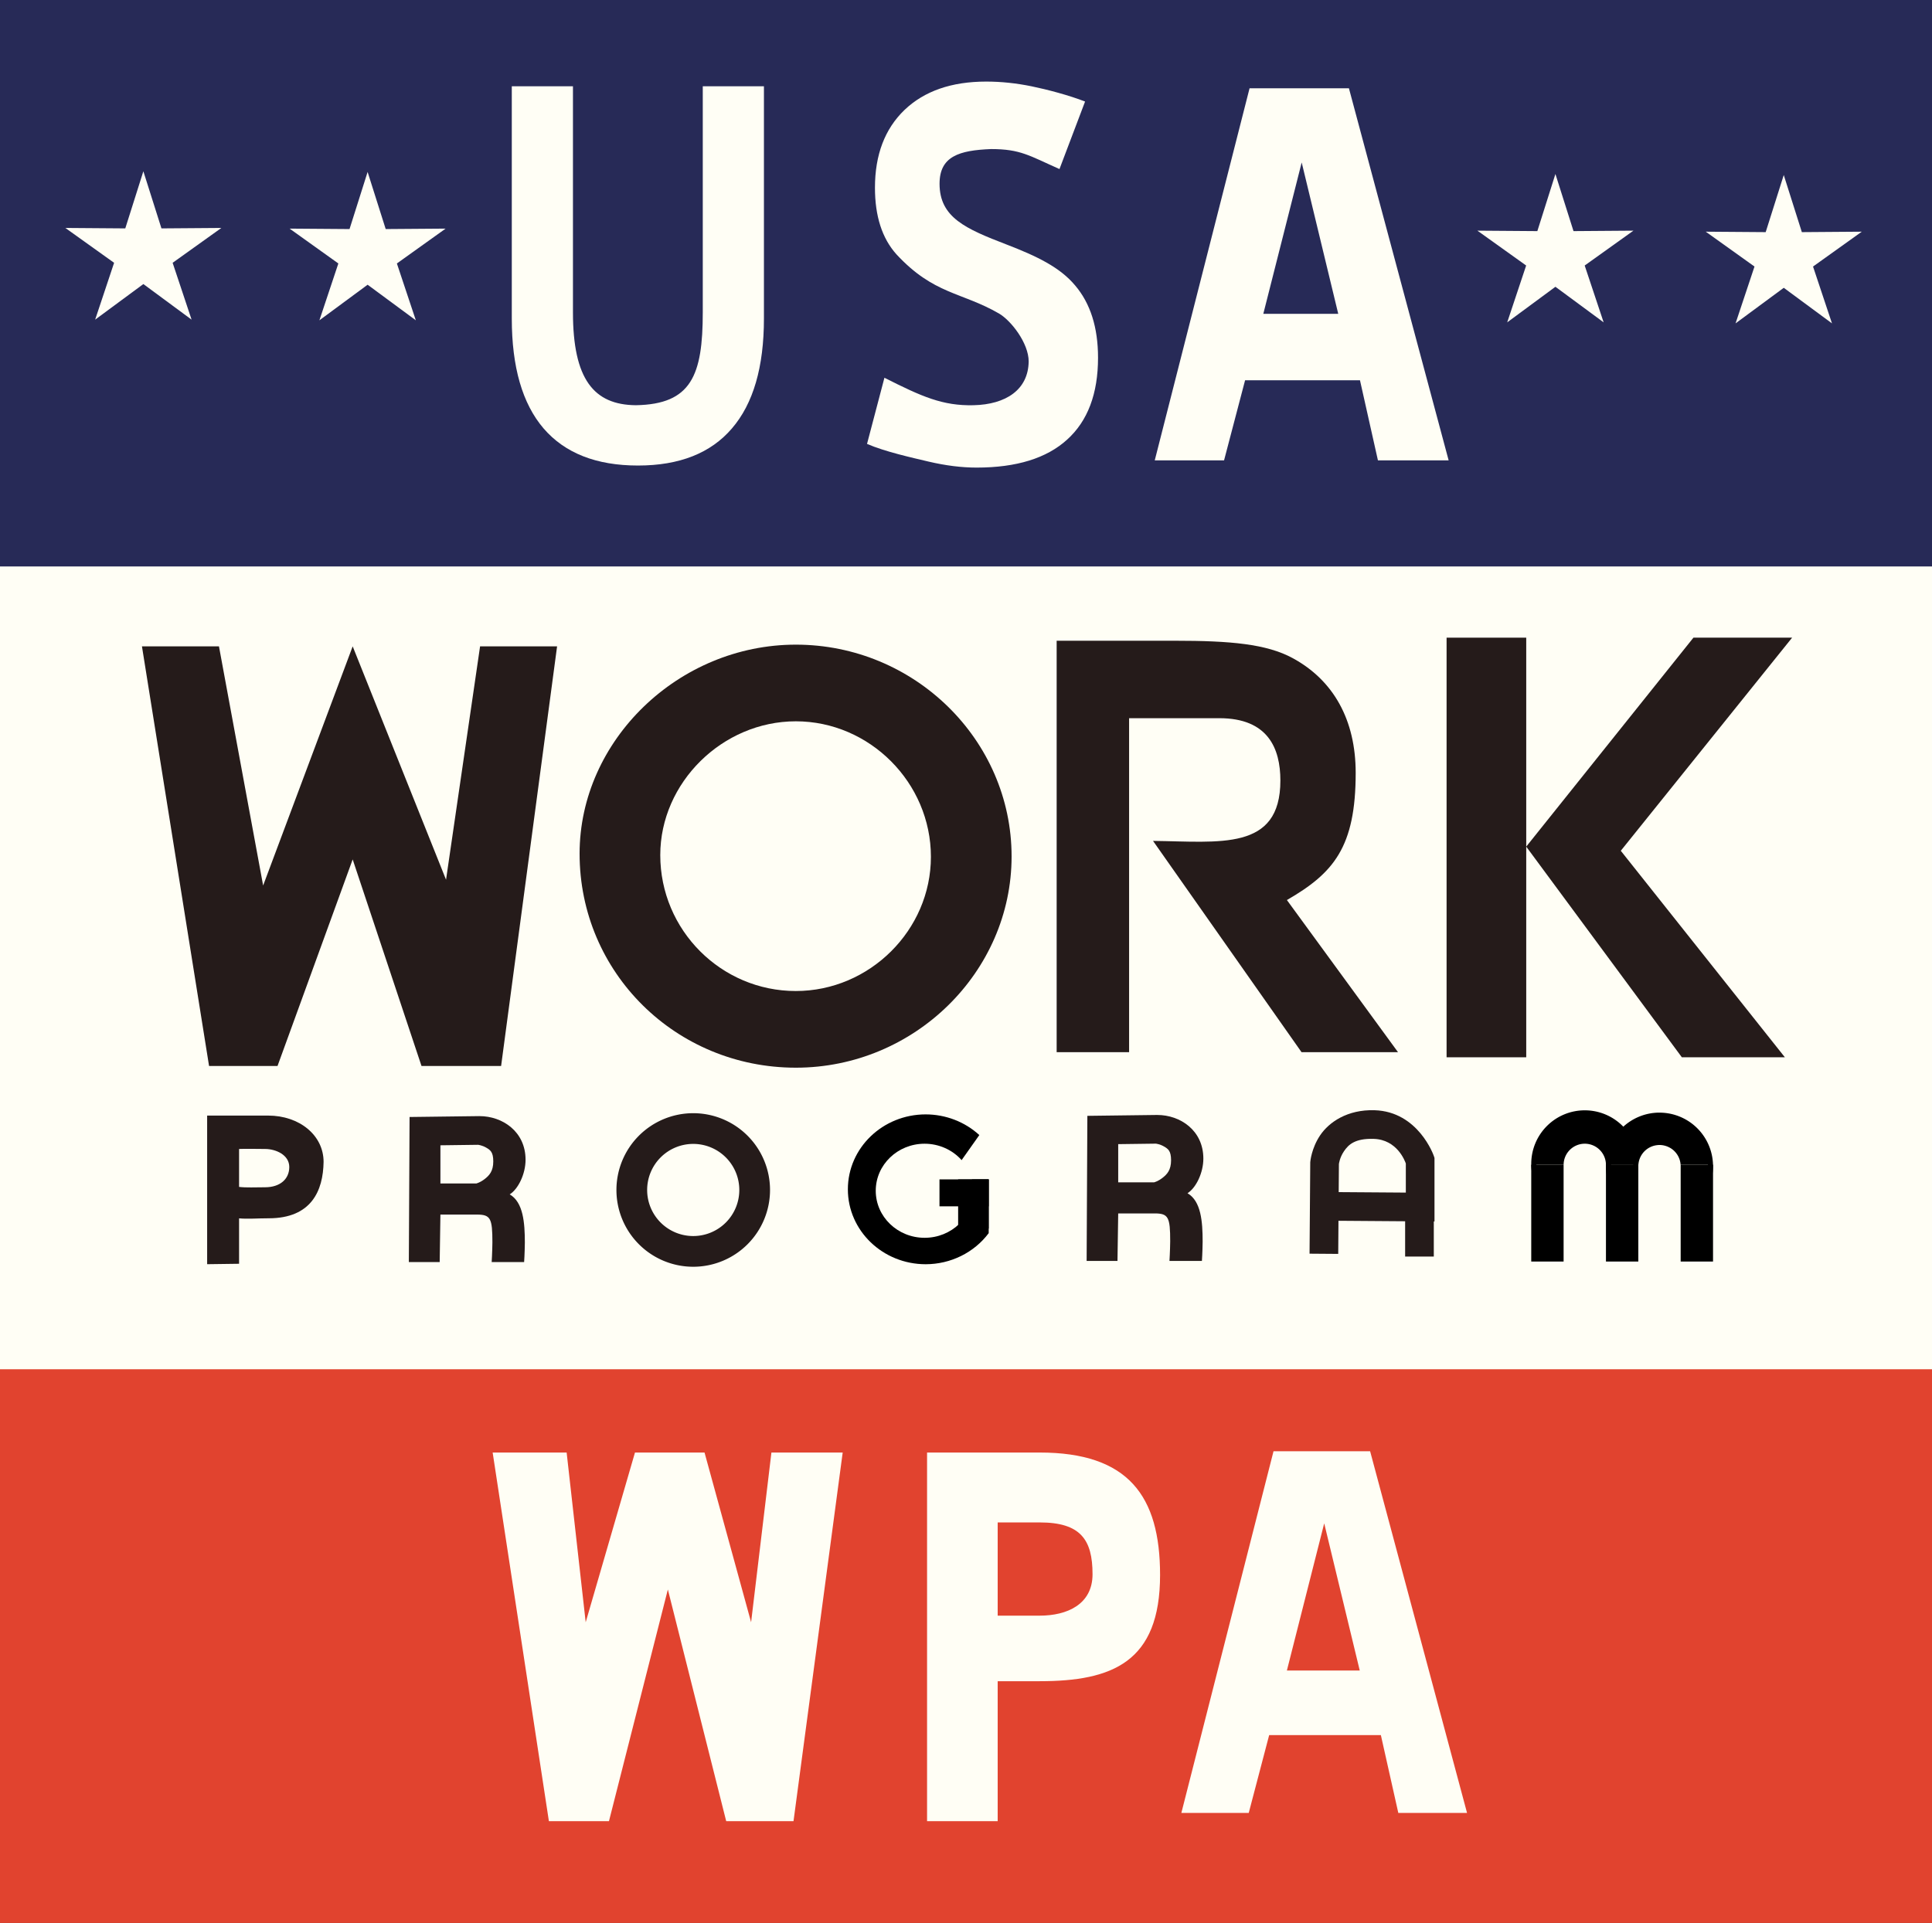 <?xml version="1.0" encoding="UTF-8" standalone="no"?>
<!-- Created with Inkscape (http://www.inkscape.org/) -->

<svg
   xmlns:dc="http://purl.org/dc/elements/1.1/"
   xmlns:cc="http://creativecommons.org/ns#"
   xmlns:rdf="http://www.w3.org/1999/02/22-rdf-syntax-ns#"
   xmlns:svg="http://www.w3.org/2000/svg"
   xmlns="http://www.w3.org/2000/svg"
   xmlns:sodipodi="http://sodipodi.sourceforge.net/DTD/sodipodi-0.dtd"
   xmlns:inkscape="http://www.inkscape.org/namespaces/inkscape"
   width="471.693"
   height="469.606"
   id="svg2"
   version="1.1"
   inkscape:version="0.92.1 r15371"
   sodipodi:docname="Usa_work_program.svg">
  <rect width="100%" height="100%" fill="#333333" stroke="none"/>
  <defs
     id="defs4" />
  <sodipodi:namedview
     id="base"
     pagecolor="#ffffff"
     bordercolor="#666666"
     borderopacity="1.0"
     inkscape:pageopacity="0.0"
     inkscape:pageshadow="2"
     inkscape:zoom="0.50000001"
     inkscape:cx="221.14082"
     inkscape:cy="291.12586"
     inkscape:document-units="px"
     inkscape:current-layer="layer1"
     showgrid="false"
     showborder="true"
     inkscape:showpageshadow="false"
     showguides="false"
     inkscape:snap-from-guide="false"
     objecttolerance="10"
     fit-margin-top="0"
     fit-margin-left="0"
     fit-margin-right="0"
     fit-margin-bottom="0"
     inkscape:window-width="1366"
     inkscape:window-height="711"
     inkscape:window-x="0"
     inkscape:window-y="33"
     inkscape:window-maximized="1" />
  <g
     inkscape:label="Layer 1"
     inkscape:groupmode="layer"
     id="layer1"
     transform="translate(29.496,-648.839)">
    <rect
       style="fill:#fffef5;fill-opacity:1;fill-rule:evenodd;stroke:none;stroke-width:1.072"
       id="rect3824-3"
       width="510"
       height="460.494"
       x="-51.946"
       y="642.652" />
    <rect
       style="fill:#272a57;fill-opacity:1;fill-rule:evenodd;stroke:none;stroke-width:1.069"
       id="rect3822"
       width="510"
       height="138.334"
       x="-49.294"
       y="648.839" />
    <rect
       style="fill:#e1432f;fill-opacity:1;fill-rule:evenodd;stroke:none;stroke-width:1.072"
       id="rect3824"
       width="510"
       height="135.225"
       x="-49.294"
       y="983.22" />
    <path
       inkscape:connector-curvature="0"
       id="path911"
       style="font-style:normal;font-variant:normal;font-weight:normal;font-stretch:normal;font-size:138.667px;line-height:1.25;font-family:'URW Gothic L';-inkscape-font-specification:'URW Gothic L';letter-spacing:0px;word-spacing:0px;fill:#251b1a;fill-opacity:1;stroke:none;stroke-width:1.067;opacity:1"
       d="M 21.546,909.161 H 38.261 l 18.348,-50.444 16.803,50.444 h 19.436 l 13.666,-102.475 -18.801,0 -8.31,56.989 -22.794,-56.989 -21.863,58.404 -10.785,-58.404 -18.801,0 z"
       sodipodi:nodetypes="ccccccccccccc" />
    <path
       style="font-style:normal;font-variant:normal;font-weight:normal;font-stretch:normal;font-size:138.667px;line-height:1.25;font-family:'URW Gothic L';-inkscape-font-specification:'URW Gothic L';letter-spacing:0px;word-spacing:0px;opacity:1;fill:#251b1a;fill-opacity:1;stroke:none;stroke-width:1.067"
       d="m 194.309,157.43 c -28.63,0 -52.803,23.363 -52.803,51.047 0,29.035 23.498,52.264 52.803,52.264 28.9,0 52.668,-23.363 52.668,-51.588 0,-28.495 -23.768,-51.723 -52.668,-51.723 z m -0.014,18.721 c 18.011,0 32.984,14.976 32.984,33.092 0,17.907 -14.973,32.775 -32.984,32.775 -18.221,0 -33.092,-14.87 -33.092,-33.195 0,-17.697 15.185,-32.672 33.092,-32.672 z"
       id="path928"
       transform="translate(-29.496,648.839)"
       inkscape:connector-curvature="0"
       sodipodi:nodetypes="ssssssssss" />
    <path
       inkscape:connector-curvature="0"
       id="path915"
       style="font-style:normal;font-variant:normal;font-weight:normal;font-stretch:normal;font-size:138.667px;line-height:1.25;font-family:'URW Gothic L';-inkscape-font-specification:'URW Gothic L';letter-spacing:0px;word-spacing:0px;opacity:1;fill:#251b1a;fill-opacity:1;stroke:none;stroke-width:1.067"
       d="m 284.697,868.639 c 11.405,-6.585 16.794,-12.906 16.794,-31.071 0,-12.896 -5.408,-22.603 -15.392,-28.011 -6.379,-3.467 -15.253,-4.242 -28.704,-4.242 h -28.912 v 100.475 h 17.686 v -81.56 h 22.032 c 11.896,0 14.904,7.397 14.904,15.225 0,17.305 -14.847,14.914 -31.09,14.742 l 36.253,51.592 h 23.553 z"
       sodipodi:nodetypes="cscscccccscccc" />
    <path
       inkscape:connector-curvature="0"
       id="path917"
       style="font-style:normal;font-variant:normal;font-weight:normal;font-stretch:normal;font-size:138.667px;line-height:1.25;font-family:'URW Gothic L';-inkscape-font-specification:'URW Gothic L';letter-spacing:0px;word-spacing:0px;fill:#251b1a;fill-opacity:1;stroke:none;stroke-width:1.067;opacity:1"
       d="m 343.129,855.595 37.995,51.444 h 25.152 l -40.061,-50.433 41.828,-52.041 h -24.091 z"
       sodipodi:nodetypes="ccccccc" />
    <path
       inkscape:connector-curvature="0"
       id="path876"
       style="font-style:normal;font-variant:normal;font-weight:normal;font-stretch:normal;font-size:106.667px;line-height:1.25;font-family:'Lucida Sans';-inkscape-font-specification:'Lucida Sans';letter-spacing:0px;word-spacing:0px;fill:#fffef5;fill-opacity:1;stroke:none;stroke-width:1.067"
       d="m 95.457,669.903 h 14.933 v 55.198 c 0,16.327 5.07,22.614 15.374,22.697 13.527,-0.242 16.32,-7.277 16.32,-22.697 v -55.198 h 14.933 v 56.719 c 0,11.847 -2.603,20.793 -7.809,26.838 -5.17,6.045 -12.818,9.068 -22.944,9.068 -10.161,0 -17.845,-3.023 -23.051,-9.068 -5.17,-6.045 -7.756,-14.991 -7.756,-26.838 z"
       sodipodi:nodetypes="cccccccscscsc" />
    <path
       inkscape:connector-curvature="0"
       id="path878"
       style="font-style:normal;font-variant:normal;font-weight:normal;font-stretch:normal;font-size:106.667px;line-height:1.25;font-family:'Lucida Sans';-inkscape-font-specification:'Lucida Sans';letter-spacing:0px;word-spacing:0px;fill:#fffef5;fill-opacity:1;stroke:none;stroke-width:1.067"
       d="m 235.423,673.635 -6.25,16.489 c -7.38,-3.274 -9.524,-4.883 -16.703,-4.883 -7.754,0.304 -12.576,1.758 -12.576,8.471 0,8.254 6.388,10.997 16.34,14.83 7.465,2.875 13.059,5.578 16.756,10 3.731,4.382 5.596,10.265 5.596,17.649 0,8.804 -2.522,15.478 -7.565,20.022 -5.009,4.544 -12.367,6.816 -22.075,6.816 -3.662,0 -7.565,-0.487 -11.711,-1.461 -4.111,-0.974 -10.627,-2.414 -15.049,-4.321 l 4.25,-16.158 c 9.143,4.617 14.208,6.883 21.76,6.709 7.882,-0.181 13.372,-3.772 13.456,-10.695 0,-4.463 -4.293,-9.997 -7.274,-11.717 -9.136,-5.275 -15.878,-4.583 -25.02,-14.451 -3.489,-3.895 -5.234,-9.311 -5.234,-16.249 0,-8.033 2.401,-14.362 7.203,-18.988 4.836,-4.625 11.486,-6.938 19.95,-6.938 3.627,0 7.324,0.385 11.089,1.156 3.765,0.771 9.117,2.177 13.056,3.719 z"
       sodipodi:nodetypes="cccsscscscccscscscscc" />
    <path
       inkscape:connector-curvature="0"
       id="path880"
       style="font-style:normal;font-variant:normal;font-weight:normal;font-stretch:normal;font-size:106.667px;line-height:1.25;font-family:'Lucida Sans';-inkscape-font-specification:'Lucida Sans';letter-spacing:0px;word-spacing:0px;fill:#fffef5;fill-opacity:1;stroke:none;stroke-width:1.067"
       d="m 288.309,688.514 -9.372,36.967 18.296,0 z m -12.729,-18.111 24.261,0 24.345,90.86 -17.265,0 -4.383,-19.558 -28.05,0 -5.133,19.558 -16.922,0 z"
       sodipodi:nodetypes="ccccccccccccc" />
    <path
       inkscape:connector-curvature="0"
       id="path886"
       style="font-style:normal;font-variant:normal;font-weight:normal;font-stretch:normal;font-size:106.667px;line-height:1.25;font-family:'Lucida Sans';-inkscape-font-specification:'Lucida Sans';letter-spacing:0px;word-spacing:0px;fill:#fffef5;fill-opacity:1;stroke:none;stroke-width:1.067"
       d="m 90.785,1003.562 h 18.063 l 4.652,41.446 12.032,-41.446 h 16.982 l 11.37,41.446 4.961,-41.446 17.401,0 -12.007,90.023 h -16.435 l -14.243,-56.578 -14.379,56.578 h -14.667 z"
       sodipodi:nodetypes="cccccccccccccc" />
    <path
       inkscape:connector-curvature="0"
       id="path888"
       style="font-style:normal;font-variant:normal;font-weight:normal;font-stretch:normal;font-size:106.667px;line-height:1.25;font-family:'Lucida Sans';-inkscape-font-specification:'Lucida Sans';letter-spacing:0px;word-spacing:0px;fill:#fffef5;fill-opacity:1;stroke:none;stroke-width:1.067"
       d="m 214.085,1020.632 v 22.766 h 10.255 c 6.709,0 12.904,-2.758 12.904,-10.115 0,-8.461 -2.935,-12.651 -12.904,-12.651 z m -17.241,-17.07 h 27.495 c 21.624,0 29.393,10.583 29.393,29.898 0,21.313 -11.697,25.947 -29.393,25.947 h -10.255 v 34.178 h -17.241 z"
       sodipodi:nodetypes="cccscccssccccc" />
    <path
       style="color:#000000;font-style:normal;font-variant:normal;font-weight:normal;font-stretch:normal;font-size:medium;line-height:normal;font-family:sans-serif;font-variant-ligatures:normal;font-variant-position:normal;font-variant-caps:normal;font-variant-numeric:normal;font-variant-alternates:normal;font-feature-settings:normal;text-indent:0;text-align:start;text-decoration:none;text-decoration-line:none;text-decoration-style:solid;text-decoration-color:#000000;letter-spacing:normal;word-spacing:normal;text-transform:none;writing-mode:lr-tb;direction:ltr;text-orientation:mixed;dominant-baseline:auto;baseline-shift:baseline;text-anchor:start;white-space:normal;shape-padding:0;clip-rule:nonzero;display:inline;overflow:visible;visibility:visible;opacity:1;isolation:auto;mix-blend-mode:normal;color-interpolation:sRGB;color-interpolation-filters:linearRGB;solid-color:#000000;solid-opacity:1;vector-effect:none;fill:#251b1a;fill-opacity:1;fill-rule:nonzero;stroke:none;stroke-width:7;stroke-linecap:butt;stroke-linejoin:miter;stroke-miterlimit:4;stroke-dasharray:none;stroke-dashoffset:0;stroke-opacity:1;color-rendering:auto;image-rendering:auto;shape-rendering:auto;text-rendering:auto;enable-background:accumulate"
       d="m 21.077,921.276 v 36.292 l 7.797,-0.104 v -11.092 c 2.039,0.196 4.557,-0.014 7.224,-0.014 10.45,0 13.3,-6.749 13.408,-13.771 0,-6.49 -5.871,-11.312 -13.545,-11.312 z m 7.797,8.152 c 1.813,-0.073 3.628,-0.006 6.333,0 2.69,0.006 5.924,1.472 5.924,4.409 0,2.941 -2.248,4.947 -5.924,4.947 -2.361,0 -4.556,0.126 -6.333,-0.09 z"
       id="path3014"
       inkscape:connector-curvature="0"
       sodipodi:nodetypes="ccccsccccssscc" />
    <path
       style="color:#000000;font-style:normal;font-variant:normal;font-weight:normal;font-stretch:normal;font-size:medium;line-height:normal;font-family:sans-serif;font-variant-ligatures:normal;font-variant-position:normal;font-variant-caps:normal;font-variant-numeric:normal;font-variant-alternates:normal;font-feature-settings:normal;text-indent:0;text-align:start;text-decoration:none;text-decoration-line:none;text-decoration-style:solid;text-decoration-color:#000000;letter-spacing:normal;word-spacing:normal;text-transform:none;writing-mode:lr-tb;direction:ltr;text-orientation:mixed;dominant-baseline:auto;baseline-shift:baseline;text-anchor:start;white-space:normal;shape-padding:0;clip-rule:nonzero;display:inline;overflow:visible;visibility:visible;opacity:1;isolation:auto;mix-blend-mode:normal;color-interpolation:sRGB;color-interpolation-filters:linearRGB;solid-color:#000000;solid-opacity:1;vector-effect:none;fill:#251b1a;fill-opacity:1;fill-rule:nonzero;stroke:none;stroke-width:7;stroke-linecap:butt;stroke-linejoin:miter;stroke-miterlimit:4;stroke-dasharray:none;stroke-dashoffset:0;stroke-opacity:1;color-rendering:auto;image-rendering:auto;shape-rendering:auto;text-rendering:auto;enable-background:accumulate"
       d="m 87.574,921.406 -17.075,0.215 -0.177,35.427 h 7.53 l 0.177,-11.597 h 8.91 c 3.343,0 3.784,0.927 3.784,6.791 -0.027,2.469 -0.177,4.806 -0.177,4.806 h 7.921 c 0,0 0.147,-2.049 0.177,-4.729 0,-4.89 -0.393,-9.862 -3.67,-11.785 -0.009,-0.006 -0.017,-0.006 -0.025,-0.012 2.12,-1.35 3.87,-5.035 3.87,-8.456 0,-6.913 -5.67,-10.659 -11.245,-10.659 z m -0.355,7.006 c 0.044,0.005 0.999,0.115 1.967,0.678 0.99,0.576 1.75,1.044 1.75,3.373 0,2.388 -0.966,3.44 -2.121,4.326 -1.044,0.802 -1.847,1.016 -2.027,1.07 h -8.758 v -9.328 z"
       id="path3792"
       inkscape:connector-curvature="0"
       sodipodi:nodetypes="ccccccccccccscccsscccc" />
    <path
       style="color:#000000;font-style:normal;font-variant:normal;font-weight:normal;font-stretch:normal;font-size:medium;line-height:normal;font-family:sans-serif;font-variant-ligatures:normal;font-variant-position:normal;font-variant-caps:normal;font-variant-numeric:normal;font-variant-alternates:normal;font-feature-settings:normal;text-indent:0;text-align:start;text-decoration:none;text-decoration-line:none;text-decoration-style:solid;text-decoration-color:#000000;letter-spacing:normal;word-spacing:normal;text-transform:none;writing-mode:lr-tb;direction:ltr;text-orientation:mixed;dominant-baseline:auto;baseline-shift:baseline;text-anchor:start;white-space:normal;shape-padding:0;clip-rule:nonzero;display:inline;overflow:visible;visibility:visible;opacity:1;isolation:auto;mix-blend-mode:normal;color-interpolation:sRGB;color-interpolation-filters:linearRGB;solid-color:#000000;solid-opacity:1;vector-effect:none;fill:#251b1a;fill-opacity:1;fill-rule:nonzero;stroke:none;stroke-width:7;stroke-linecap:butt;stroke-linejoin:miter;stroke-miterlimit:4;stroke-dasharray:none;stroke-dashoffset:0;stroke-opacity:1;color-rendering:auto;image-rendering:auto;shape-rendering:auto;text-rendering:auto;enable-background:accumulate"
       d="m 306.088,919.967 c -6.635,-0.198 -11.112,2.925 -13.266,6.113 -2.154,3.188 -2.412,6.484 -2.412,6.484 l -0.012,0.137 -0.17,22.299 7,0.053 0.06,-8.088 16.275,0.119 v 8.613 h 7 v -8.564 l 0.168,0.002 v -15.514 l -0.184,-0.545 c 0,0 -3.738,-10.789 -14.461,-11.109 z m -0.207,6.996 c 5.743,0.171 7.65,5.442 7.852,6.023 v 7.098 l -16.389,-0.117 0.051,-6.846 c 0.008,-0.069 0.175,-1.563 1.229,-3.123 1.078,-1.596 2.645,-3.173 7.258,-3.035 z"
       id="path3812"
       inkscape:connector-curvature="0" />
    <path
       sodipodi:type="star"
       style="opacity:1;vector-effect:none;fill:#fffef5;fill-opacity:1;stroke:none;stroke-width:2.646;stroke-linecap:square;stroke-linejoin:miter;stroke-miterlimit:4;stroke-dasharray:none;stroke-dashoffset:0;stroke-opacity:1;paint-order:normal"
       id="path847"
       sodipodi:sides="5"
       sodipodi:cx="5.5044842"
       sodipodi:cy="710.69501"
       sodipodi:r1="20.02774"
       sodipodi:r2="7.514255"
       sodipodi:arg1="-1.5707963"
       sodipodi:arg2="-0.94247777"
       inkscape:flatsided="false"
       inkscape:rounded="0"
       inkscape:randomized="0"
       d="m 5.504,690.667 4.417,13.949 14.631,-0.11 -11.901,8.511 4.626,13.881 -11.772,-8.689 -11.772,8.689 4.626,-13.881 -11.901,-8.511 14.631,0.11 z"
       inkscape:transform-center-y="-1.9124791" />
    <path
       sodipodi:type="star"
       style="opacity:1;vector-effect:none;fill:#fffef5;fill-opacity:1;stroke:none;stroke-width:2.646;stroke-linecap:square;stroke-linejoin:miter;stroke-miterlimit:4;stroke-dasharray:none;stroke-dashoffset:0;stroke-opacity:1;paint-order:normal"
       id="path847-3"
       sodipodi:sides="5"
       sodipodi:cx="60.254482"
       sodipodi:cy="710.85748"
       sodipodi:r1="20.02774"
       sodipodi:r2="7.514255"
       sodipodi:arg1="-1.5707963"
       sodipodi:arg2="-0.94247777"
       inkscape:flatsided="false"
       inkscape:rounded="0"
       inkscape:randomized="0"
       d="m 60.254,690.83 4.417,13.949 14.631,-0.11 -11.901,8.511 4.626,13.881 -11.772,-8.689 -11.772,8.689 4.626,-13.881 -11.901,-8.511 14.631,0.11 z"
       inkscape:transform-center-y="-1.9124791" />
    <path
       sodipodi:type="star"
       style="opacity:1;vector-effect:none;fill:#fffef5;fill-opacity:1;stroke:none;stroke-width:2.646;stroke-linecap:square;stroke-linejoin:miter;stroke-miterlimit:4;stroke-dasharray:none;stroke-dashoffset:0;stroke-opacity:1;paint-order:normal"
       id="path847-6"
       sodipodi:sides="5"
       sodipodi:cx="350.25449"
       sodipodi:cy="711.35748"
       sodipodi:r1="20.02774"
       sodipodi:r2="7.514255"
       sodipodi:arg1="-1.5707963"
       sodipodi:arg2="-0.94247777"
       inkscape:flatsided="false"
       inkscape:rounded="0"
       inkscape:randomized="0"
       d="m 350.254,691.33 4.417,13.949 14.631,-0.11 -11.901,8.511 4.626,13.881 -11.772,-8.689 -11.772,8.689 4.626,-13.881 -11.901,-8.511 14.631,0.11 z"
       inkscape:transform-center-y="-1.9124791" />
    <path
       sodipodi:type="star"
       style="opacity:1;vector-effect:none;fill:#fffef5;fill-opacity:1;stroke:none;stroke-width:2.646;stroke-linecap:square;stroke-linejoin:miter;stroke-miterlimit:4;stroke-dasharray:none;stroke-dashoffset:0;stroke-opacity:1;paint-order:normal"
       id="path847-7"
       sodipodi:sides="5"
       sodipodi:cx="406.00449"
       sodipodi:cy="711.60748"
       sodipodi:r1="20.02774"
       sodipodi:r2="7.514255"
       sodipodi:arg1="-1.5707963"
       sodipodi:arg2="-0.94247777"
       inkscape:flatsided="false"
       inkscape:rounded="0"
       inkscape:randomized="0"
       d="m 406.004,691.58 4.417,13.949 14.631,-0.11 -11.901,8.511 4.626,13.881 -11.772,-8.689 -11.772,8.689 4.626,-13.881 -11.901,-8.511 14.631,0.11 z"
       inkscape:transform-center-y="-1.9124791" />
    <path
       inkscape:connector-curvature="0"
       id="path880-5"
       style="font-style:normal;font-variant:normal;font-weight:normal;font-stretch:normal;font-size:106.667px;line-height:1.25;font-family:'Lucida Sans';-inkscape-font-specification:'Lucida Sans';letter-spacing:0px;word-spacing:0px;fill:#fffef5;fill-opacity:1;stroke:none;stroke-width:1.067"
       d="m 293.806,1020.856 -9.11,35.937 h 17.786 z m -12.375,-17.606 h 23.585 l 23.666,88.328 h -16.783 l -4.261,-19.013 h -27.268 l -4.99,19.013 h -16.45 z"
       sodipodi:nodetypes="ccccccccccccc" />
    <rect
       style="opacity:1;vector-effect:none;fill:#251b1a;fill-opacity:1;stroke:none;stroke-width:6;stroke-linecap:square;stroke-linejoin:miter;stroke-miterlimit:4;stroke-dasharray:none;stroke-dashoffset:0;stroke-opacity:1;paint-order:normal"
       id="rect924"
       width="19.445"
       height="102.475"
       x="323.684"
       y="804.565" />
    <path
       style="opacity:1;vector-effect:none;fill:#251b1a;fill-opacity:1;stroke:none;stroke-width:7;stroke-linecap:square;stroke-linejoin:miter;stroke-miterlimit:4;stroke-dasharray:none;stroke-dashoffset:0;stroke-opacity:1;paint-order:normal"
       d="M 169.25 271.855 A 18.75 18.75 0 0 0 150.5 290.605 A 18.75 18.75 0 0 0 169.25 309.355 A 18.75 18.75 0 0 0 188 290.605 A 18.75 18.75 0 0 0 169.25 271.855 z M 169.25 279.355 A 11.25 11.25 0 0 1 180.5 290.605 A 11.25 11.25 0 0 1 169.25 301.855 A 11.25 11.25 0 0 1 158 290.605 A 11.25 11.25 0 0 1 169.25 279.355 z "
       transform="translate(-29.496,648.839)"
       id="path4519" />
    <path
       style="color:#000000;font-style:normal;font-variant:normal;font-weight:normal;font-stretch:normal;font-size:medium;line-height:normal;font-family:sans-serif;font-variant-ligatures:normal;font-variant-position:normal;font-variant-caps:normal;font-variant-numeric:normal;font-variant-alternates:normal;font-feature-settings:normal;text-indent:0;text-align:start;text-decoration:none;text-decoration-line:none;text-decoration-style:solid;text-decoration-color:#000000;letter-spacing:normal;word-spacing:normal;text-transform:none;writing-mode:lr-tb;direction:ltr;text-orientation:mixed;dominant-baseline:auto;baseline-shift:baseline;text-anchor:start;white-space:normal;shape-padding:0;clip-rule:nonzero;display:inline;overflow:visible;visibility:visible;opacity:1;isolation:auto;mix-blend-mode:normal;color-interpolation:sRGB;color-interpolation-filters:linearRGB;solid-color:#000000;solid-opacity:1;vector-effect:none;fill:#251b1a;fill-opacity:1;fill-rule:nonzero;stroke:none;stroke-width:7;stroke-linecap:butt;stroke-linejoin:miter;stroke-miterlimit:4;stroke-dasharray:none;stroke-dashoffset:0;stroke-opacity:1;color-rendering:auto;image-rendering:auto;shape-rendering:auto;text-rendering:auto;enable-background:accumulate"
       d="m 253.056,921.124 -17.075,0.215 -0.177,35.427 h 7.53 l 0.177,-11.597 h 8.91 c 3.343,0 3.784,0.927 3.784,6.791 -0.027,2.469 -0.177,4.806 -0.177,4.806 h 7.921 c 0,0 0.147,-2.049 0.177,-4.729 0,-4.89 -0.393,-9.862 -3.67,-11.785 -0.009,-0.006 -0.017,-0.006 -0.025,-0.012 2.12,-1.35 3.87,-5.035 3.87,-8.456 0,-6.913 -5.67,-10.659 -11.245,-10.659 z m -0.355,7.006 c 0.044,0.005 0.999,0.115 1.967,0.678 0.99,0.576 1.75,1.044 1.75,3.373 0,2.388 -0.966,3.44 -2.121,4.326 -1.044,0.802 -1.847,1.016 -2.027,1.07 h -8.758 v -9.328 z"
       id="path3792-1"
       inkscape:connector-curvature="0"
       sodipodi:nodetypes="ccccccccccccscccsscccc" />
    <g
       id="g4581">
      <path
         sodipodi:nodetypes="ccccccccccccc"
         inkscape:connector-curvature="0"
         id="path4508"
         transform="translate(-29.496,648.839)"
         d="m 226.01,272.146 c -10.496,-2.2e-4 -19.004,8.192 -19.004,18.297 8.4e-4,10.104 8.509,18.295 19.004,18.295 6.094,-0.01 11.813,-2.832 15.379,-7.59 v -13.129 h -4.09 c 0.243,0.908 0.369,1.84 0.377,2.777 -8e-5,6.345 -5.342,11.488 -11.932,11.488 -6.59,6.2e-4 -11.934,-5.143 -11.934,-11.488 8e-5,-6.345 5.343,-11.489 11.934,-11.488 3.473,0.005 6.771,1.467 9.033,4.004 l 4.322,-6.119 c -3.53,-3.236 -8.216,-5.043 -13.09,-5.047 z"
         style="opacity:1;vector-effect:none;fill:#000000;fill-opacity:1;stroke:none;stroke-width:10;stroke-linecap:round;stroke-linejoin:round;stroke-miterlimit:4;stroke-dasharray:none;stroke-dashoffset:0;stroke-opacity:1;paint-order:normal" />
      <rect
         y="936.859"
         x="199.877"
         height="6.577"
         width="12.016"
         id="rect4529"
         style="opacity:1;vector-effect:none;fill:#000000;fill-opacity:1;stroke:none;stroke-width:10;stroke-linecap:round;stroke-linejoin:round;stroke-miterlimit:4;stroke-dasharray:none;stroke-dashoffset:0;stroke-opacity:1;paint-order:normal" />
      <rect
         transform="rotate(90)"
         y="-211.893"
         x="936.859"
         height="7.461"
         width="12.016"
         id="rect4529-8"
         style="opacity:1;vector-effect:none;fill:#000000;fill-opacity:1;stroke:none;stroke-width:10;stroke-linecap:round;stroke-linejoin:round;stroke-miterlimit:4;stroke-dasharray:none;stroke-dashoffset:0;stroke-opacity:1;paint-order:normal" />
    </g>
    <g
       id="g4702"
       style="fill:#000000">
      <path
         id="path4583-89"
         transform="translate(-29.496,648.839)"
         d="m 386.92,271.152 a 13.07,13.07 0 0 0 -13.07,13.07 13.07,13.07 0 0 0 1.246,5.535 v -5.326 h 6.656 a 5.171,5.171 0 0 1 5.168,-5.125 5.171,5.171 0 0 1 5.168,5.125 h 6.656 v 5.326 a 13.07,13.07 0 0 0 1.246,-5.535 13.07,13.07 0 0 0 -13.07,-13.07 z"
         style="opacity:1;vector-effect:none;fill:#000000;fill-opacity:1;stroke:none;stroke-width:10;stroke-linecap:round;stroke-linejoin:round;stroke-miterlimit:4;stroke-dasharray:none;stroke-dashoffset:0;stroke-opacity:1;paint-order:normal"
         inkscape:connector-curvature="0" />
      <path
         id="path4583-89-2"
         transform="translate(-29.496,648.839)"
         d="m 405.162,271.715 a 13.07,13.07 0 0 0 -13.072,13.07 13.07,13.07 0 0 0 1.246,5.537 v -5.891 h 6.672 a 5.171,5.171 0 0 1 0.057,-0.48 5.171,5.171 0 0 1 0.008,-0.049 5.171,5.171 0 0 1 0.109,-0.488 5.171,5.171 0 0 1 0.162,-0.49 5.171,5.171 0 0 1 0.201,-0.453 5.171,5.171 0 0 1 0.014,-0.027 5.171,5.171 0 0 1 0.219,-0.387 5.171,5.171 0 0 1 0.051,-0.082 5.171,5.171 0 0 1 0.236,-0.332 5.171,5.171 0 0 1 0.066,-0.088 5.171,5.171 0 0 1 0.277,-0.316 5.171,5.171 0 0 1 0.06,-0.064 5.171,5.171 0 0 1 0.289,-0.271 5.171,5.171 0 0 1 0.107,-0.094 5.171,5.171 0 0 1 0.285,-0.219 5.171,5.171 0 0 1 0.125,-0.088 5.171,5.171 0 0 1 0.32,-0.197 5.171,5.171 0 0 1 0.121,-0.07 5.171,5.171 0 0 1 0.318,-0.154 5.171,5.171 0 0 1 0.16,-0.072 5.171,5.171 0 0 1 0.299,-0.109 5.171,5.171 0 0 1 0.199,-0.066 5.171,5.171 0 0 1 0.266,-0.068 5.171,5.171 0 0 1 0.248,-0.055 5.171,5.171 0 0 1 0.254,-0.039 5.171,5.171 0 0 1 0.256,-0.031 5.171,5.171 0 0 1 0.42,-0.021 5.171,5.171 0 0 1 0.025,-0.002 5.171,5.171 0 0 1 1.025,0.104 5.171,5.171 0 0 1 0.002,0 5.171,5.171 0 0 1 0.102,0.025 5.171,5.171 0 0 1 0.754,0.232 5.171,5.171 0 0 1 0.129,0.047 5.171,5.171 0 0 1 0.002,0 5.171,5.171 0 0 1 0.15,0.074 5.171,5.171 0 0 1 0.754,0.42 5.171,5.171 0 0 1 0.002,0.002 5.171,5.171 0 0 1 0.41,0.312 5.171,5.171 0 0 1 0.379,0.354 5.171,5.171 0 0 1 0.34,0.387 5.171,5.171 0 0 1 0,0.002 5.171,5.171 0 0 1 0.301,0.418 5.171,5.171 0 0 1 0,0.002 5.171,5.171 0 0 1 0.258,0.447 5.171,5.171 0 0 1 0,0.002 5.171,5.171 0 0 1 0.211,0.469 5.171,5.171 0 0 1 0,0.002 5.171,5.171 0 0 1 0.162,0.488 5.171,5.171 0 0 1 0,0.002 5.171,5.171 0 0 1 0.113,0.502 5.171,5.171 0 0 1 0,0.004 5.171,5.171 0 0 1 0.062,0.51 5.171,5.171 0 0 1 0,0.002 5.171,5.171 0 0 1 0,0.01 h 6.668 v 5.885 a 13.07,13.07 0 0 0 1.246,-5.531 13.07,13.07 0 0 0 -13.07,-13.07 z"
         style="opacity:1;vector-effect:none;fill:#000000;fill-opacity:1;stroke:none;stroke-width:10;stroke-linecap:round;stroke-linejoin:round;stroke-miterlimit:4;stroke-dasharray:none;stroke-dashoffset:0;stroke-opacity:1;paint-order:normal"
         inkscape:connector-curvature="0" />
      <rect
         y="933.271"
         x="344.354"
         height="23.649"
         width="7.9"
         id="rect4600"
         style="opacity:1;vector-effect:none;fill:#000000;fill-opacity:1;stroke:none;stroke-width:10;stroke-linecap:round;stroke-linejoin:round;stroke-miterlimit:4;stroke-dasharray:none;stroke-dashoffset:0;stroke-opacity:1;paint-order:normal" />
      <rect
         y="933.271"
         x="362.595"
         height="23.649"
         width="7.9"
         id="rect4600-8"
         style="opacity:1;vector-effect:none;fill:#000000;fill-opacity:1;stroke:none;stroke-width:10;stroke-linecap:round;stroke-linejoin:round;stroke-miterlimit:4;stroke-dasharray:none;stroke-dashoffset:0;stroke-opacity:1;paint-order:normal" />
      <rect
         y="933.271"
         x="380.836"
         height="23.649"
         width="7.9"
         id="rect4600-3"
         style="opacity:1;vector-effect:none;fill:#000000;fill-opacity:1;stroke:none;stroke-width:10;stroke-linecap:round;stroke-linejoin:round;stroke-miterlimit:4;stroke-dasharray:none;stroke-dashoffset:0;stroke-opacity:1;paint-order:normal" />
    </g>
  </g>
</svg>
